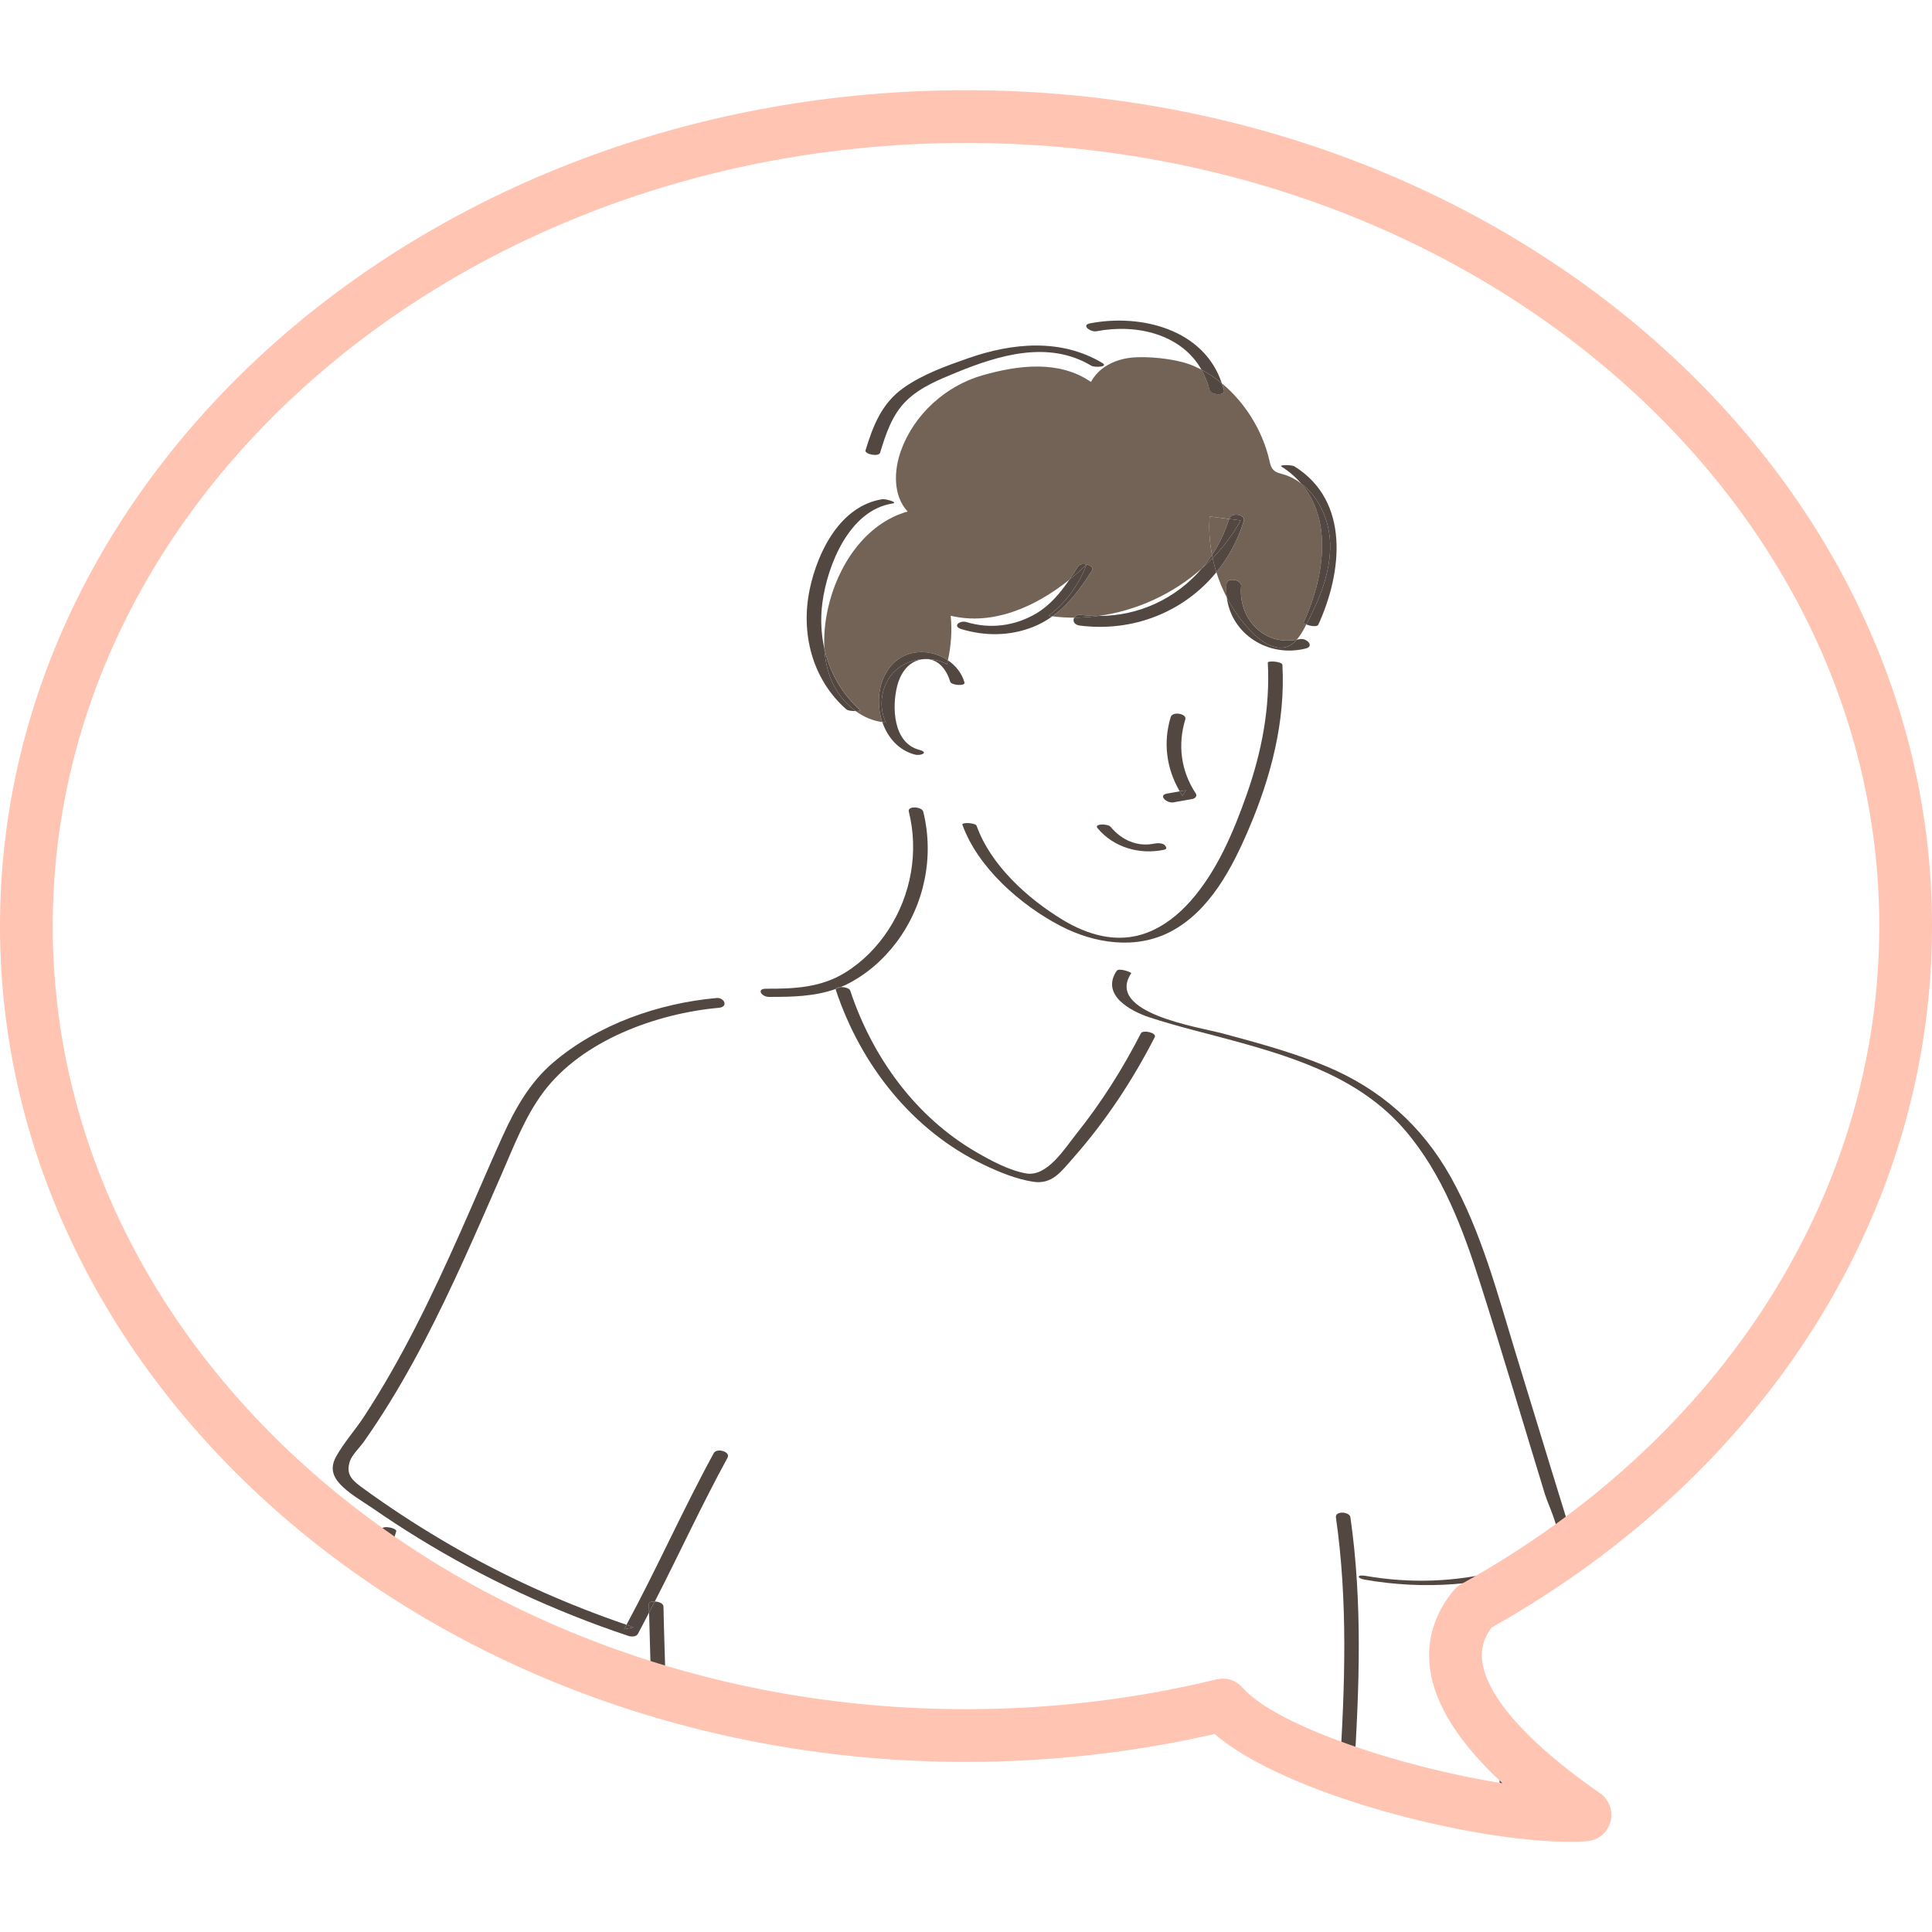 <?xml version="1.0" encoding="utf-8"?>
<!-- Generator: Adobe Illustrator 26.0.2, SVG Export Plug-In . SVG Version: 6.00 Build 0)  -->
<svg version="1.1" id="レイヤー_1" xmlns="http://www.w3.org/2000/svg" xmlns:xlink="http://www.w3.org/1999/xlink" x="0px"
	 y="0px" viewBox="0 0 150 150" enable-background="new 0 0 150 150" xml:space="preserve">
<g>
	<path fill="none" d="M116.698,123.469c-0.742,0.446-1.49,0.884-2.251,1.307c-2.781,3.305-1.224,7.048,1.9,10.473
		C116.292,131.322,116.409,127.393,116.698,123.469z"/>
	<path fill="#534741" d="M121,121.044c0.815-0.351,1.126-0.607,1.113-1.165c-0.761,0.555-1.533,1.1-2.32,1.628
		C120.197,121.358,120.603,121.215,121,121.044z"/>
	<path fill="none" d="M105.963,122.645c-0.661-0.116-0.604-0.412,0.047-0.298c3.454,0.604,6.984,0.491,10.386-0.377
		c0.694-0.177,1.38-0.383,2.056-0.618c0.635-0.22,1.718-0.455,2.199-0.894c0.963-0.879-0.375-3.373-0.709-4.464
		c-1.671-5.461-3.289-10.943-5.024-16.384c-1.34-4.203-2.937-8.497-5.855-11.885c-3.334-3.871-8.11-5.488-12.891-6.815
		c-2.306-0.64-4.654-1.176-6.929-1.924c-1.463-0.481-3.792-1.735-2.55-3.604c0.179-0.268,1.178,0.114,1.136,0.178
		c-2.056,3.094,5.275,4.189,7.053,4.666c2.716,0.728,5.443,1.465,8.045,2.543c4.218,1.747,7.465,4.609,9.699,8.598
		c2.395,4.277,3.651,9.116,5.076,13.772c0.942,3.079,1.885,6.158,2.827,9.237c0.471,1.539,0.959,3.074,1.413,4.618
		c0.109,0.371,0.165,0.651,0.171,0.885c15.803-11.528,25.84-28.742,25.84-47.98c0-34.71-32.662-62.848-72.953-62.848
		S2.047,37.188,2.047,71.898c0,19.689,10.517,37.257,26.968,48.781c0.202-0.654,0.398-1.308,0.613-1.96
		c0.107-0.322,1.217-0.068,1.135,0.178c-0.269,0.813-0.515,1.63-0.765,2.447c3.686,2.493,7.656,4.686,11.864,6.538
		c0.173-0.473,0.354-0.945,0.554-1.411c0.158-0.367,1.254-0.097,1.135,0.178c-0.24,0.558-0.457,1.12-0.664,1.685
		c2.483,1.051,5.046,1.981,7.678,2.787c-0.054-1.976-0.124-3.953-0.17-5.929c-0.291,0.557-0.572,1.118-0.873,1.67
		c-0.129,0.237-0.525,0.219-0.738,0.148c-5.722-1.91-11.22-4.46-16.356-7.626c-1.16-0.715-2.301-1.46-3.422-2.235
		c-0.878-0.608-1.969-1.201-2.674-2.005c-0.583-0.665-0.65-1.313-0.221-2.081c0.598-1.069,1.47-2.038,2.144-3.066
		c2.962-4.52,5.299-9.411,7.494-14.338c1.105-2.48,2.156-4.985,3.28-7.457c0.976-2.146,2.111-4.166,3.924-5.711
		c3.471-2.958,8.179-4.6,12.674-5.005c0.618-0.056,0.943,0.69,0.188,0.759c-4.835,0.436-10.625,2.526-13.632,6.555
		c-1.432,1.918-2.301,4.226-3.253,6.403c-0.96,2.194-1.913,4.391-2.905,6.571c-1.97,4.329-4.095,8.608-6.707,12.591
		c-0.346,0.528-0.701,1.05-1.064,1.566c-0.296,0.42-0.915,1.015-1.08,1.5c-0.339,0.994,0.123,1.452,0.844,1.99
		c0.544,0.406,1.101,0.796,1.659,1.182c1.977,1.366,4.017,2.641,6.111,3.819c4.099,2.304,8.404,4.204,12.852,5.725
		c2.374-4.387,4.386-8.953,6.78-13.33c0.23-0.42,1.328-0.116,1.064,0.367c-2.001,3.658-3.741,7.445-5.641,11.153
		c0.312,0.016,0.665,0.154,0.67,0.389c0.044,2.243,0.132,4.485,0.191,6.727c7.318,2.124,15.147,3.293,23.297,3.293
		c6.909,0,13.593-0.827,19.927-2.373c1.605,1.837,5.052,3.579,9.088,5.008c0.411-6.538,0.636-13.073-0.294-19.567
		c-0.076-0.531,1.06-0.458,1.124-0.015c0.949,6.623,0.695,13.29,0.269,19.958c3.723,1.235,7.829,2.199,11.411,2.731
		c-0.092-1.745-0.154-3.492-0.178-5.239c-3.123-3.425-4.681-7.168-1.9-10.473c0.761-0.422,1.51-0.861,2.251-1.307
		c0.012-0.166,0.02-0.333,0.033-0.5c0.023-0.305,0.639-0.3,0.951-0.103c0.712-0.443,1.417-0.895,2.11-1.36
		C115.388,123.124,110.575,123.452,105.963,122.645z M96.973,64.314c-1.294,3.043-3.034,6.421-6.092,8.021
		c-2.706,1.415-5.912,0.919-8.533-0.442c-3.089-1.605-6.431-4.525-7.63-7.866c-0.069-0.193,1.019-0.157,1.107,0.091
		c1.097,3.059,3.951,5.639,6.669,7.29c1.981,1.204,4.262,1.86,6.516,1.023c1.333-0.495,2.473-1.404,3.41-2.459
		c2.079-2.341,3.362-5.407,4.388-8.328c1.154-3.285,1.811-6.708,1.624-10.197c-0.009-0.163,1.12-0.1,1.135,0.178
		C99.803,56.022,98.683,60.293,96.973,64.314z M90.894,55.67c0.143-0.468,1.267-0.257,1.134,0.177
		c-0.606,1.99-0.341,4.008,0.807,5.751c0.148,0.224-0.065,0.402-0.277,0.44c-0.489,0.086-0.977,0.172-1.465,0.259
		c-0.488,0.086-1.22-0.554-0.48-0.685c0.327-0.058,0.654-0.115,0.98-0.173C90.561,59.676,90.29,57.652,90.894,55.67z M90.433,65.62
		c0.128,0.135,0.205,0.302-0.056,0.357c-1.889,0.399-3.914-0.173-5.166-1.68c-0.302-0.364,0.806-0.354,1.016-0.102
		c0.852,1.025,2.072,1.582,3.407,1.3C89.848,65.45,90.265,65.444,90.433,65.62z M70.137,30.124c1.492-1.062,3.339-1.72,5.056-2.319
		c3.405-1.187,7.184-1.548,10.392,0.378c0.513,0.308-0.594,0.368-0.855,0.212c-3.31-1.987-7.154-0.834-10.463,0.52
		c-1.364,0.558-2.803,1.14-3.878,2.181c-1.128,1.092-1.608,2.585-2.056,4.049c-0.108,0.352-1.225,0.115-1.135-0.178
		C67.783,33.054,68.449,31.325,70.137,30.124z M62.872,45.723c0.623-2.93,2.388-6.462,5.644-6.967
		c0.218-0.034,1.287,0.256,0.77,0.337c-3.34,0.517-5.053,4.774-5.438,7.722c-0.157,1.202-0.101,2.405,0.157,3.551
		c-0.063-1.035,0.047-2.091,0.271-3.105c0.738-3.338,2.901-6.62,6.192-7.544c-1.144-1.228-1.084-3.177-0.509-4.754
		c1.018-2.793,3.461-5.004,6.319-5.821c2.858-0.817,5.971-1.168,8.423,0.514c0.598-1.117,1.808-1.732,3.067-1.878
		c1.259-0.146,3.312,0.069,4.509,0.485c0.347,0.12,0.681,0.275,1.008,0.443c-1.555-2.752-5.011-3.591-8.162-2.987
		c-0.443,0.085-1.222-0.474-0.488-0.615c3.993-0.765,8.85,0.478,10.228,4.662c1.812,1.495,3.15,3.682,3.674,5.921
		c0.066,0.283,0.122,0.588,0.325,0.796c0.206,0.213,0.517,0.276,0.802,0.359c0.505,0.148,0.957,0.397,1.366,0.706
		c-0.419-0.487-0.918-0.934-1.533-1.318c-0.245-0.153,0.785-0.157,1.007-0.018c4.341,2.711,3.7,8.245,1.85,12.288
		c-0.091,0.199-0.633,0.107-0.934-0.018c-0.049,0.093-0.096,0.187-0.145,0.279c-0.169,0.316-0.36,0.635-0.594,0.904
		c0.072-0.014,0.143-0.022,0.216-0.04c0.514-0.129,1.203,0.543,0.473,0.726c-2.898,0.728-5.763-1.116-6.122-3.961
		c-0.331-0.627-0.598-1.283-0.811-1.959c-2.499,3.058-6.449,4.678-10.62,4.136c-0.434-0.056-0.549-0.384-0.415-0.61
		c-0.566,0.001-1.133-0.035-1.697-0.105c-0.459,0.329-0.96,0.613-1.523,0.835c-1.78,0.701-3.714,0.709-5.532,0.16
		c-0.739-0.223-0.141-0.708,0.395-0.546c1.83,0.553,3.745,0.308,5.393-0.663c1.092-0.643,1.884-1.602,2.587-2.628
		c-2.652,2.131-5.969,3.579-9.213,2.797c0.112,1.155,0.032,2.325-0.218,3.457c0.601,0.408,1.076,0.995,1.288,1.72
		c0.091,0.31-1.027,0.232-1.112-0.06c-0.275-0.941-0.924-1.761-1.895-1.756c-0.055,0-0.11,0.006-0.165,0.009
		c-0.122,0.012-0.246,0.029-0.378,0.068c-0.922,0.274-1.439,1.109-1.668,1.992c-0.427,1.649-0.334,4.452,1.723,4.989
		c0.763,0.199,0.097,0.48-0.365,0.359c-1.246-0.326-2.109-1.325-2.518-2.519c-0.755-0.102-1.461-0.408-2.078-0.861
		c-0.265,0.006-0.591-0.018-0.723-0.134C63.045,52.728,62.147,49.133,62.872,45.723z M89.652,80.529
		c-1.73,3.375-3.829,6.546-6.342,9.39c-0.911,1.03-1.612,2.06-3.094,1.833c-1.311-0.201-2.645-0.752-3.834-1.32
		c-5.564-2.656-9.564-7.778-11.486-13.564c-0.012-0.036-0.003-0.064,0.008-0.091c-1.662,0.596-3.448,0.629-5.217,0.621
		c-0.562-0.003-0.98-0.638-0.21-0.635c2.174,0.009,4.248-0.078,6.147-1.254c1.356-0.839,2.496-2,3.362-3.335
		c1.757-2.708,2.353-6.037,1.573-9.171c-0.114-0.455,1.022-0.38,1.12,0.009c0.868,3.486,0.096,7.227-2.052,10.11
		c-1.023,1.373-2.358,2.545-3.895,3.308c-0.157,0.078-0.318,0.141-0.478,0.207c0.304-0.013,0.695,0.085,0.757,0.272
		c1.711,5.148,5.051,9.797,9.794,12.545c1.137,0.659,2.548,1.42,3.86,1.65c1.641,0.287,3.001-1.943,3.895-3.06
		c1.942-2.425,3.602-5.054,5.018-7.817C88.727,79.936,89.834,80.175,89.652,80.529z"/>
	<path fill="none" d="M123.061,140.908c-1.939-1.342-3.899-2.866-5.568-4.484c0.03,1.407,0.085,2.813,0.159,4.218
		C119.753,140.908,121.627,141.01,123.061,140.908z"/>
	<path fill="none" d="M93.305,44.141c-2.235,1.976-5.07,3.282-8.024,3.682C88.432,47.837,91.329,46.451,93.305,44.141z"/>
	<path fill="#736357" d="M93.915,40.101c-0.079,0.999-0.003,2.003,0.183,2.987c0.56-0.847,1.014-1.781,1.328-2.796L93.915,40.101z"
		/>
	<path fill="#736357" d="M66.427,55.203c0.617,0.453,1.322,0.759,2.078,0.861c-0.515-1.504-0.307-3.318,0.781-4.484
		c1.149-1.232,3.021-1.19,4.309-0.317c0.25-1.132,0.33-2.302,0.218-3.457c3.245,0.782,6.561-0.666,9.213-2.797
		c0.238-0.348,0.467-0.703,0.693-1.056c0.221-0.345,1.321-0.059,1.069,0.334c-0.88,1.377-1.808,2.65-3.082,3.564
		c0.564,0.07,1.13,0.106,1.697,0.105c0.085-0.144,0.27-0.248,0.544-0.213c0.449,0.058,0.893,0.078,1.335,0.08
		c2.954-0.4,5.789-1.706,8.024-3.682c0.284-0.333,0.549-0.684,0.794-1.053c-0.187-0.984-0.262-1.988-0.183-2.987l1.511,0.19
		c0.001-0.004,0.003-0.008,0.004-0.012c0.166-0.538,1.295-0.34,1.135,0.177c-0.462,1.503-1.198,2.835-2.128,3.973
		c0.213,0.676,0.481,1.333,0.811,1.959c-0.043-0.344-0.057-0.701-0.022-1.072c0.047-0.498,1.183-0.33,1.135,0.178
		c-0.237,2.531,1.779,4.664,4.32,4.169c0.234-0.27,0.425-0.589,0.594-0.904c0.049-0.092,0.096-0.186,0.145-0.279
		c-0.132-0.055-0.222-0.114-0.201-0.16c1.542-3.372,2.305-7.873-0.189-10.775c-0.409-0.309-0.861-0.558-1.366-0.706
		c-0.285-0.083-0.596-0.146-0.802-0.359c-0.203-0.208-0.259-0.513-0.325-0.796c-0.523-2.239-1.862-4.427-3.674-5.921
		c0.058,0.175,0.12,0.347,0.165,0.532c0.111,0.457-1.02,0.381-1.115-0.009c-0.143-0.588-0.361-1.11-0.628-1.583
		c-0.328-0.169-0.662-0.323-1.008-0.443c-1.197-0.416-3.25-0.631-4.509-0.485c-1.259,0.146-2.469,0.761-3.067,1.878
		c-2.452-1.682-5.565-1.331-8.423-0.514c-2.858,0.817-5.301,3.028-6.319,5.821c-0.575,1.577-0.635,3.526,0.509,4.754
		c-3.291,0.924-5.454,4.206-6.192,7.544c-0.224,1.014-0.334,2.07-0.271,3.105c0.411,1.826,1.343,3.507,2.806,4.795
		C66.826,55.174,66.646,55.198,66.427,55.203z"/>
	<path fill="#736357" d="M71.71,51.175c0.055-0.003,0.11-0.008,0.165-0.009C71.82,51.167,71.766,51.17,71.71,51.175z"/>
	<path fill="#534741" d="M98.432,51.447c0.187,3.489-0.47,6.912-1.624,10.197c-1.026,2.921-2.309,5.987-4.388,8.328
		c-0.937,1.055-2.077,1.964-3.41,2.459c-2.254,0.837-4.535,0.181-6.516-1.023c-2.718-1.651-5.572-4.231-6.669-7.29
		c-0.088-0.248-1.176-0.284-1.107-0.091c1.199,3.341,4.541,6.261,7.63,7.866c2.621,1.361,5.827,1.857,8.533,0.442
		c3.058-1.6,4.798-4.978,6.092-8.021c1.71-4.021,2.83-8.292,2.594-12.689C99.552,51.347,98.423,51.284,98.432,51.447z"/>
	<path fill="#534741" d="M71.875,51.167c0.972-0.005,1.62,0.816,1.895,1.756c0.085,0.292,1.203,0.37,1.112,0.06
		c-0.212-0.725-0.687-1.313-1.288-1.72c-0.023,0.104-0.039,0.211-0.065,0.314C73.025,51.295,72.451,51.165,71.875,51.167z"/>
	<path fill="#534741" d="M68.792,56.107c-0.098-0.006-0.192-0.03-0.288-0.043c0.409,1.194,1.272,2.193,2.518,2.519
		c0.462,0.121,1.128-0.16,0.365-0.359c-2.057-0.537-2.15-3.34-1.723-4.989c0.229-0.883,0.746-1.718,1.668-1.992
		c0.132-0.039,0.256-0.056,0.378-0.068c-0.82,0.04-1.63,0.347-2.224,0.916C68.435,53.097,68.139,54.807,68.792,56.107z"/>
	<path fill="#534741" d="M69.285,51.58c-1.088,1.166-1.296,2.98-0.781,4.484c0.096,0.013,0.19,0.037,0.288,0.043
		c-0.653-1.3-0.357-3.01,0.694-4.016c0.594-0.569,1.404-0.876,2.224-0.916c0.056-0.006,0.111-0.008,0.165-0.009
		c0.576-0.002,1.151,0.128,1.654,0.41c0.026-0.104,0.042-0.21,0.065-0.314C72.306,50.39,70.434,50.348,69.285,51.58z"/>
	<path fill="#534741" d="M93.305,44.141c-1.976,2.31-4.873,3.696-8.024,3.682c-0.623,0.084-1.25,0.132-1.879,0.133
		c-0.134,0.227-0.019,0.554,0.415,0.61c4.171,0.542,8.121-1.077,10.62-4.136c-0.114-0.361-0.211-0.726-0.289-1.096
		C93.878,43.615,93.597,43.883,93.305,44.141z"/>
	<path fill="#534741" d="M94.148,43.335c-0.017-0.082-0.034-0.164-0.05-0.247c-0.244,0.369-0.509,0.721-0.794,1.053
		C93.597,43.883,93.878,43.615,94.148,43.335z"/>
	<path fill="#534741" d="M85.281,47.823c-0.441-0.002-0.885-0.021-1.335-0.08c-0.274-0.036-0.459,0.068-0.544,0.213
		C84.031,47.954,84.658,47.907,85.281,47.823z"/>
	<path fill="#534741" d="M95.43,40.28c-0.001,0.004-0.003,0.008-0.004,0.012l0.9,0.113c-0.59,1.074-1.331,2.052-2.178,2.93
		c0.079,0.37,0.175,0.735,0.289,1.096c0.93-1.139,1.666-2.47,2.128-3.973C96.725,39.94,95.596,39.742,95.43,40.28z"/>
	<path fill="#534741" d="M96.326,40.405l-0.9-0.113c-0.313,1.015-0.768,1.95-1.328,2.796c0.016,0.082,0.032,0.165,0.05,0.247
		C94.995,42.457,95.736,41.479,96.326,40.405z"/>
	<path fill="#534741" d="M84.354,43.839c-0.419,0.406-0.865,0.797-1.329,1.17c-0.703,1.025-1.495,1.985-2.587,2.628
		c-1.648,0.971-3.563,1.216-5.393,0.663c-0.536-0.162-1.134,0.323-0.395,0.546c1.818,0.549,3.752,0.541,5.532-0.16
		c0.564-0.222,1.065-0.507,1.523-0.835c-0.1-0.012-0.2-0.017-0.3-0.032C82.736,46.805,83.772,45.408,84.354,43.839z"/>
	<path fill="#534741" d="M84.787,44.287c0.252-0.393-0.848-0.679-1.069-0.334c-0.226,0.353-0.455,0.708-0.693,1.056
		c0.464-0.373,0.91-0.764,1.329-1.17c-0.582,1.569-1.618,2.966-2.949,3.98c0.1,0.015,0.2,0.019,0.3,0.032
		C82.979,46.937,83.907,45.664,84.787,44.287z"/>
	<path fill="#534741" d="M100.03,50.171c-0.933,0.396-1.973-0.251-2.698-0.96c-0.84-0.822-1.535-1.783-2.083-2.821
		c0.358,2.845,3.223,4.689,6.122,3.961c0.73-0.183,0.041-0.855-0.473-0.726c-0.073,0.018-0.144,0.026-0.216,0.04
		C100.497,49.877,100.289,50.061,100.03,50.171z"/>
	<path fill="#534741" d="M96.361,45.496c0.048-0.508-1.088-0.676-1.135-0.178c-0.035,0.371-0.021,0.727,0.022,1.072
		c0.548,1.039,1.243,2,2.083,2.821c0.725,0.709,1.765,1.356,2.698,0.96c0.259-0.11,0.467-0.294,0.651-0.506
		C98.14,50.16,96.124,48.027,96.361,45.496z"/>
	<path fill="#534741" d="M103.272,42.214c0.053,2.203-0.824,4.311-1.852,6.268c0.301,0.125,0.843,0.217,0.934,0.018
		c1.85-4.043,2.491-9.577-1.85-12.288c-0.222-0.139-1.252-0.135-1.007,0.018c0.614,0.384,1.114,0.831,1.533,1.318
		C102.415,38.595,103.229,40.432,103.272,42.214z"/>
	<path fill="#534741" d="M101.219,48.322c-0.021,0.046,0.069,0.106,0.201,0.16c1.028-1.958,1.905-4.065,1.852-6.268
		c-0.043-1.781-0.857-3.619-2.242-4.667C103.524,40.449,102.761,44.95,101.219,48.322z"/>
	<path fill="#534741" d="M84.635,25.104c-0.734,0.141,0.045,0.7,0.488,0.615c3.152-0.603,6.608,0.236,8.162,2.987
		c0.56,0.288,1.083,0.651,1.578,1.059C93.485,25.582,88.628,24.339,84.635,25.104z"/>
	<path fill="#534741" d="M95.028,30.298c-0.045-0.185-0.107-0.357-0.165-0.532c-0.495-0.408-1.018-0.771-1.578-1.059
		c0.267,0.472,0.484,0.995,0.628,1.583C94.008,30.679,95.139,30.755,95.028,30.298z"/>
	<path fill="#534741" d="M68.333,35.145c0.448-1.464,0.928-2.957,2.056-4.049c1.075-1.041,2.514-1.623,3.878-2.181
		c3.309-1.354,7.153-2.507,10.463-0.52c0.261,0.156,1.368,0.096,0.855-0.212c-3.208-1.926-6.987-1.565-10.392-0.378
		c-1.717,0.599-3.564,1.257-5.056,2.319c-1.688,1.201-2.354,2.93-2.939,4.843C67.108,35.26,68.225,35.497,68.333,35.145z"/>
	<path fill="#534741" d="M66.427,55.203c-0.819-0.602-1.483-1.444-1.879-2.383c-0.328-0.78-0.492-1.61-0.543-2.454
		c-0.258-1.147-0.314-2.35-0.157-3.551c0.385-2.948,2.098-7.205,5.438-7.722c0.517-0.081-0.552-0.371-0.77-0.337
		c-3.256,0.505-5.021,4.037-5.644,6.967c-0.725,3.41,0.173,7.005,2.832,9.346C65.836,55.185,66.161,55.209,66.427,55.203z"/>
	<path fill="#534741" d="M66.427,55.203c0.22-0.005,0.399-0.029,0.384-0.042c-1.463-1.288-2.395-2.968-2.806-4.795
		c0.051,0.843,0.215,1.673,0.543,2.454C64.943,53.759,65.607,54.601,66.427,55.203z"/>
	<path fill="#534741" d="M65.254,76.637c0.16-0.066,0.321-0.129,0.478-0.207c1.537-0.763,2.872-1.935,3.895-3.308
		c2.148-2.883,2.92-6.624,2.052-10.11c-0.098-0.389-1.234-0.464-1.12-0.009c0.78,3.134,0.184,6.463-1.573,9.171
		c-0.866,1.335-2.006,2.496-3.362,3.335c-1.899,1.176-3.973,1.263-6.147,1.254c-0.77-0.003-0.352,0.632,0.21,0.635
		c1.769,0.008,3.555-0.025,5.217-0.621C64.94,76.689,65.08,76.645,65.254,76.637z"/>
	<path fill="#534741" d="M121.942,118.994c-0.454-1.544-0.942-3.079-1.413-4.618c-0.942-3.079-1.885-6.158-2.827-9.237
		c-1.425-4.656-2.681-9.495-5.076-13.772c-2.234-3.989-5.481-6.851-9.699-8.598c-2.602-1.078-5.329-1.815-8.045-2.543
		c-1.778-0.477-9.109-1.572-7.053-4.666c0.042-0.064-0.957-0.446-1.136-0.178c-1.242,1.869,1.087,3.123,2.55,3.604
		c2.275,0.748,4.623,1.284,6.929,1.924c4.781,1.327,9.557,2.944,12.891,6.815c2.918,3.388,4.515,7.682,5.855,11.885
		c1.735,5.441,3.353,10.923,5.024,16.384c0.334,1.091,1.672,3.585,0.709,4.464c-0.481,0.439-1.564,0.674-2.199,0.894
		c-0.676,0.235-1.362,0.441-2.056,0.618c-3.402,0.868-6.932,0.981-10.386,0.377c-0.651-0.114-0.708,0.182-0.047,0.298
		c4.612,0.807,9.425,0.479,13.829-1.138c0.787-0.528,1.559-1.073,2.32-1.628C122.107,119.645,122.051,119.365,121.942,118.994z"/>
	<path fill="#534741" d="M104.845,117.799c-0.064-0.443-1.2-0.516-1.124,0.015c0.93,6.494,0.705,13.029,0.294,19.567
		c0.362,0.128,0.729,0.253,1.099,0.376C105.54,131.089,105.794,124.422,104.845,117.799z"/>
	<path fill="#534741" d="M116.347,135.249c0.024,1.747,0.087,3.494,0.178,5.239c0.383,0.057,0.758,0.108,1.127,0.154
		c-0.074-1.405-0.13-2.811-0.159-4.218C117.093,136.037,116.708,135.646,116.347,135.249z"/>
	<path fill="#534741" d="M116.731,122.97c-0.013,0.166-0.02,0.333-0.033,0.5c0.33-0.198,0.658-0.4,0.984-0.603
		C117.37,122.67,116.755,122.665,116.731,122.97z"/>
	<path fill="#534741" d="M92.078,61.353c-0.161,0.028-0.323,0.057-0.485,0.086c0.069,0.118,0.132,0.239,0.208,0.354
		C91.893,61.647,91.986,61.5,92.078,61.353z"/>
	<path fill="#534741" d="M91.093,62.297c0.488-0.087,0.976-0.173,1.465-0.259c0.212-0.038,0.425-0.216,0.277-0.44
		c-1.148-1.743-1.413-3.761-0.807-5.751c0.133-0.434-0.991-0.645-1.134-0.177c-0.604,1.982-0.333,4.006,0.699,5.769
		c0.161-0.029,0.323-0.057,0.485-0.086c-0.092,0.147-0.185,0.294-0.277,0.44c-0.076-0.116-0.139-0.236-0.208-0.354
		c-0.327,0.058-0.653,0.116-0.98,0.173C89.873,61.743,90.605,62.383,91.093,62.297z"/>
	<path fill="#534741" d="M89.634,65.495c-1.335,0.282-2.555-0.275-3.407-1.3c-0.21-0.252-1.318-0.262-1.016,0.102
		c1.252,1.507,3.277,2.079,5.166,1.68c0.261-0.055,0.184-0.222,0.056-0.357C90.265,65.444,89.848,65.45,89.634,65.495z"/>
	<path fill="#534741" d="M50.842,124.337c1.9-3.708,3.64-7.495,5.641-11.153c0.264-0.483-0.834-0.787-1.064-0.367
		c-2.394,4.377-4.406,8.943-6.78,13.33c0.186,0.064,0.369,0.138,0.556,0.2c-0.246,0.049-0.492,0.099-0.738,0.148
		c0.063-0.115,0.12-0.233,0.182-0.348c-4.448-1.521-8.753-3.421-12.852-5.725c-2.094-1.178-4.134-2.453-6.111-3.819
		c-0.558-0.386-1.115-0.776-1.659-1.182c-0.721-0.538-1.183-0.996-0.844-1.99c0.165-0.485,0.784-1.08,1.08-1.5
		c0.363-0.516,0.718-1.038,1.064-1.566c2.612-3.983,4.737-8.262,6.707-12.591c0.992-2.18,1.945-4.377,2.905-6.571
		c0.952-2.177,1.821-4.485,3.253-6.403c3.007-4.029,8.797-6.119,13.632-6.555c0.755-0.069,0.43-0.815-0.188-0.759
		c-4.495,0.405-9.203,2.047-12.674,5.005c-1.813,1.545-2.948,3.565-3.924,5.711c-1.124,2.472-2.175,4.977-3.28,7.457
		c-2.195,4.927-4.532,9.818-7.494,14.338c-0.674,1.028-1.546,1.997-2.144,3.066c-0.429,0.768-0.362,1.416,0.221,2.081
		c0.705,0.804,1.796,1.397,2.674,2.005c1.121,0.775,2.262,1.52,3.422,2.235c5.136,3.166,10.634,5.716,16.356,7.626
		c0.213,0.071,0.609,0.089,0.738-0.148c0.302-0.551,0.583-1.113,0.873-1.67c-0.005-0.215-0.013-0.43-0.017-0.644
		C50.373,124.386,50.595,124.324,50.842,124.337z"/>
	<path fill="#534741" d="M49.195,126.347c-0.187-0.062-0.37-0.136-0.556-0.2c-0.062,0.115-0.119,0.233-0.182,0.348
		C48.703,126.446,48.949,126.396,49.195,126.347z"/>
	<path fill="#534741" d="M50.842,124.337c-0.147,0.286-0.299,0.57-0.448,0.856c0.046,1.976,0.116,3.953,0.17,5.929
		c0.377,0.115,0.759,0.222,1.139,0.332c-0.06-2.242-0.147-4.485-0.191-6.727C51.507,124.491,51.154,124.353,50.842,124.337z"/>
	<path fill="#534741" d="M50.377,124.548c0.004,0.215,0.012,0.43,0.017,0.644c0.149-0.285,0.301-0.569,0.448-0.856
		C50.595,124.324,50.373,124.386,50.377,124.548z"/>
	<path fill="#534741" d="M42.416,126.471c-0.2,0.467-0.381,0.938-0.554,1.411c0.342,0.15,0.68,0.306,1.025,0.452
		c0.207-0.565,0.424-1.127,0.664-1.685C43.67,126.374,42.574,126.104,42.416,126.471z"/>
	<path fill="#534741" d="M29.628,118.719c-0.216,0.651-0.411,1.306-0.613,1.96c0.323,0.226,0.655,0.444,0.983,0.666
		c0.25-0.817,0.496-1.634,0.765-2.447C30.845,118.651,29.735,118.397,29.628,118.719z"/>
	<path fill="#534741" d="M88.578,80.227c-1.416,2.763-3.076,5.392-5.018,7.817c-0.894,1.117-2.254,3.347-3.895,3.06
		c-1.312-0.23-2.723-0.991-3.86-1.65c-4.743-2.748-8.083-7.397-9.794-12.545c-0.062-0.187-0.453-0.285-0.757-0.272
		c-0.116,0.048-0.232,0.097-0.35,0.139c-0.011,0.027-0.02,0.056-0.008,0.091c1.922,5.786,5.922,10.908,11.486,13.564
		c1.189,0.568,2.523,1.119,3.834,1.32c1.482,0.227,2.183-0.803,3.094-1.833c2.513-2.844,4.612-6.015,6.342-9.39
		C89.834,80.175,88.727,79.936,88.578,80.227z"/>
	<path fill="#534741" d="M64.904,76.777c0.117-0.042,0.233-0.091,0.35-0.139C65.08,76.645,64.94,76.689,64.904,76.777z"/>
</g>
<path fill="#FFC4B2" d="M121.849,142.996c-7.613,0-22.131-3.687-27.545-8.371c-6.269,1.439-12.757,2.169-19.304,2.169
	c-41.355,0-75-29.112-75-64.895S33.645,7.004,75,7.004s75,29.111,75,64.894c0,22.102-12.778,42.435-34.201,54.468
	c-0.617,0.835-0.845,1.684-0.716,2.646c0.369,2.759,3.615,6.386,9.143,10.212c0.714,0.495,1.039,1.386,0.809,2.224
	c-0.229,0.838-0.962,1.439-1.828,1.501C122.784,142.98,122.33,142.995,121.849,142.996z M94.927,130.327
	c0.583,0,1.147,0.25,1.542,0.7c2.62,3,12.551,6.243,20.179,7.42c-3.363-3.109-5.248-6.086-5.623-8.891
	c-0.294-2.196,0.349-4.304,1.856-6.097c0.161-0.191,0.355-0.351,0.574-0.472c20.32-11.274,32.452-30.372,32.452-51.088
	c0-33.526-31.808-60.801-70.906-60.801S4.094,38.373,4.094,71.899S35.902,132.7,75,132.7c6.607,0,13.148-0.779,19.442-2.314
	C94.603,130.346,94.766,130.327,94.927,130.327z"/>
</svg>
